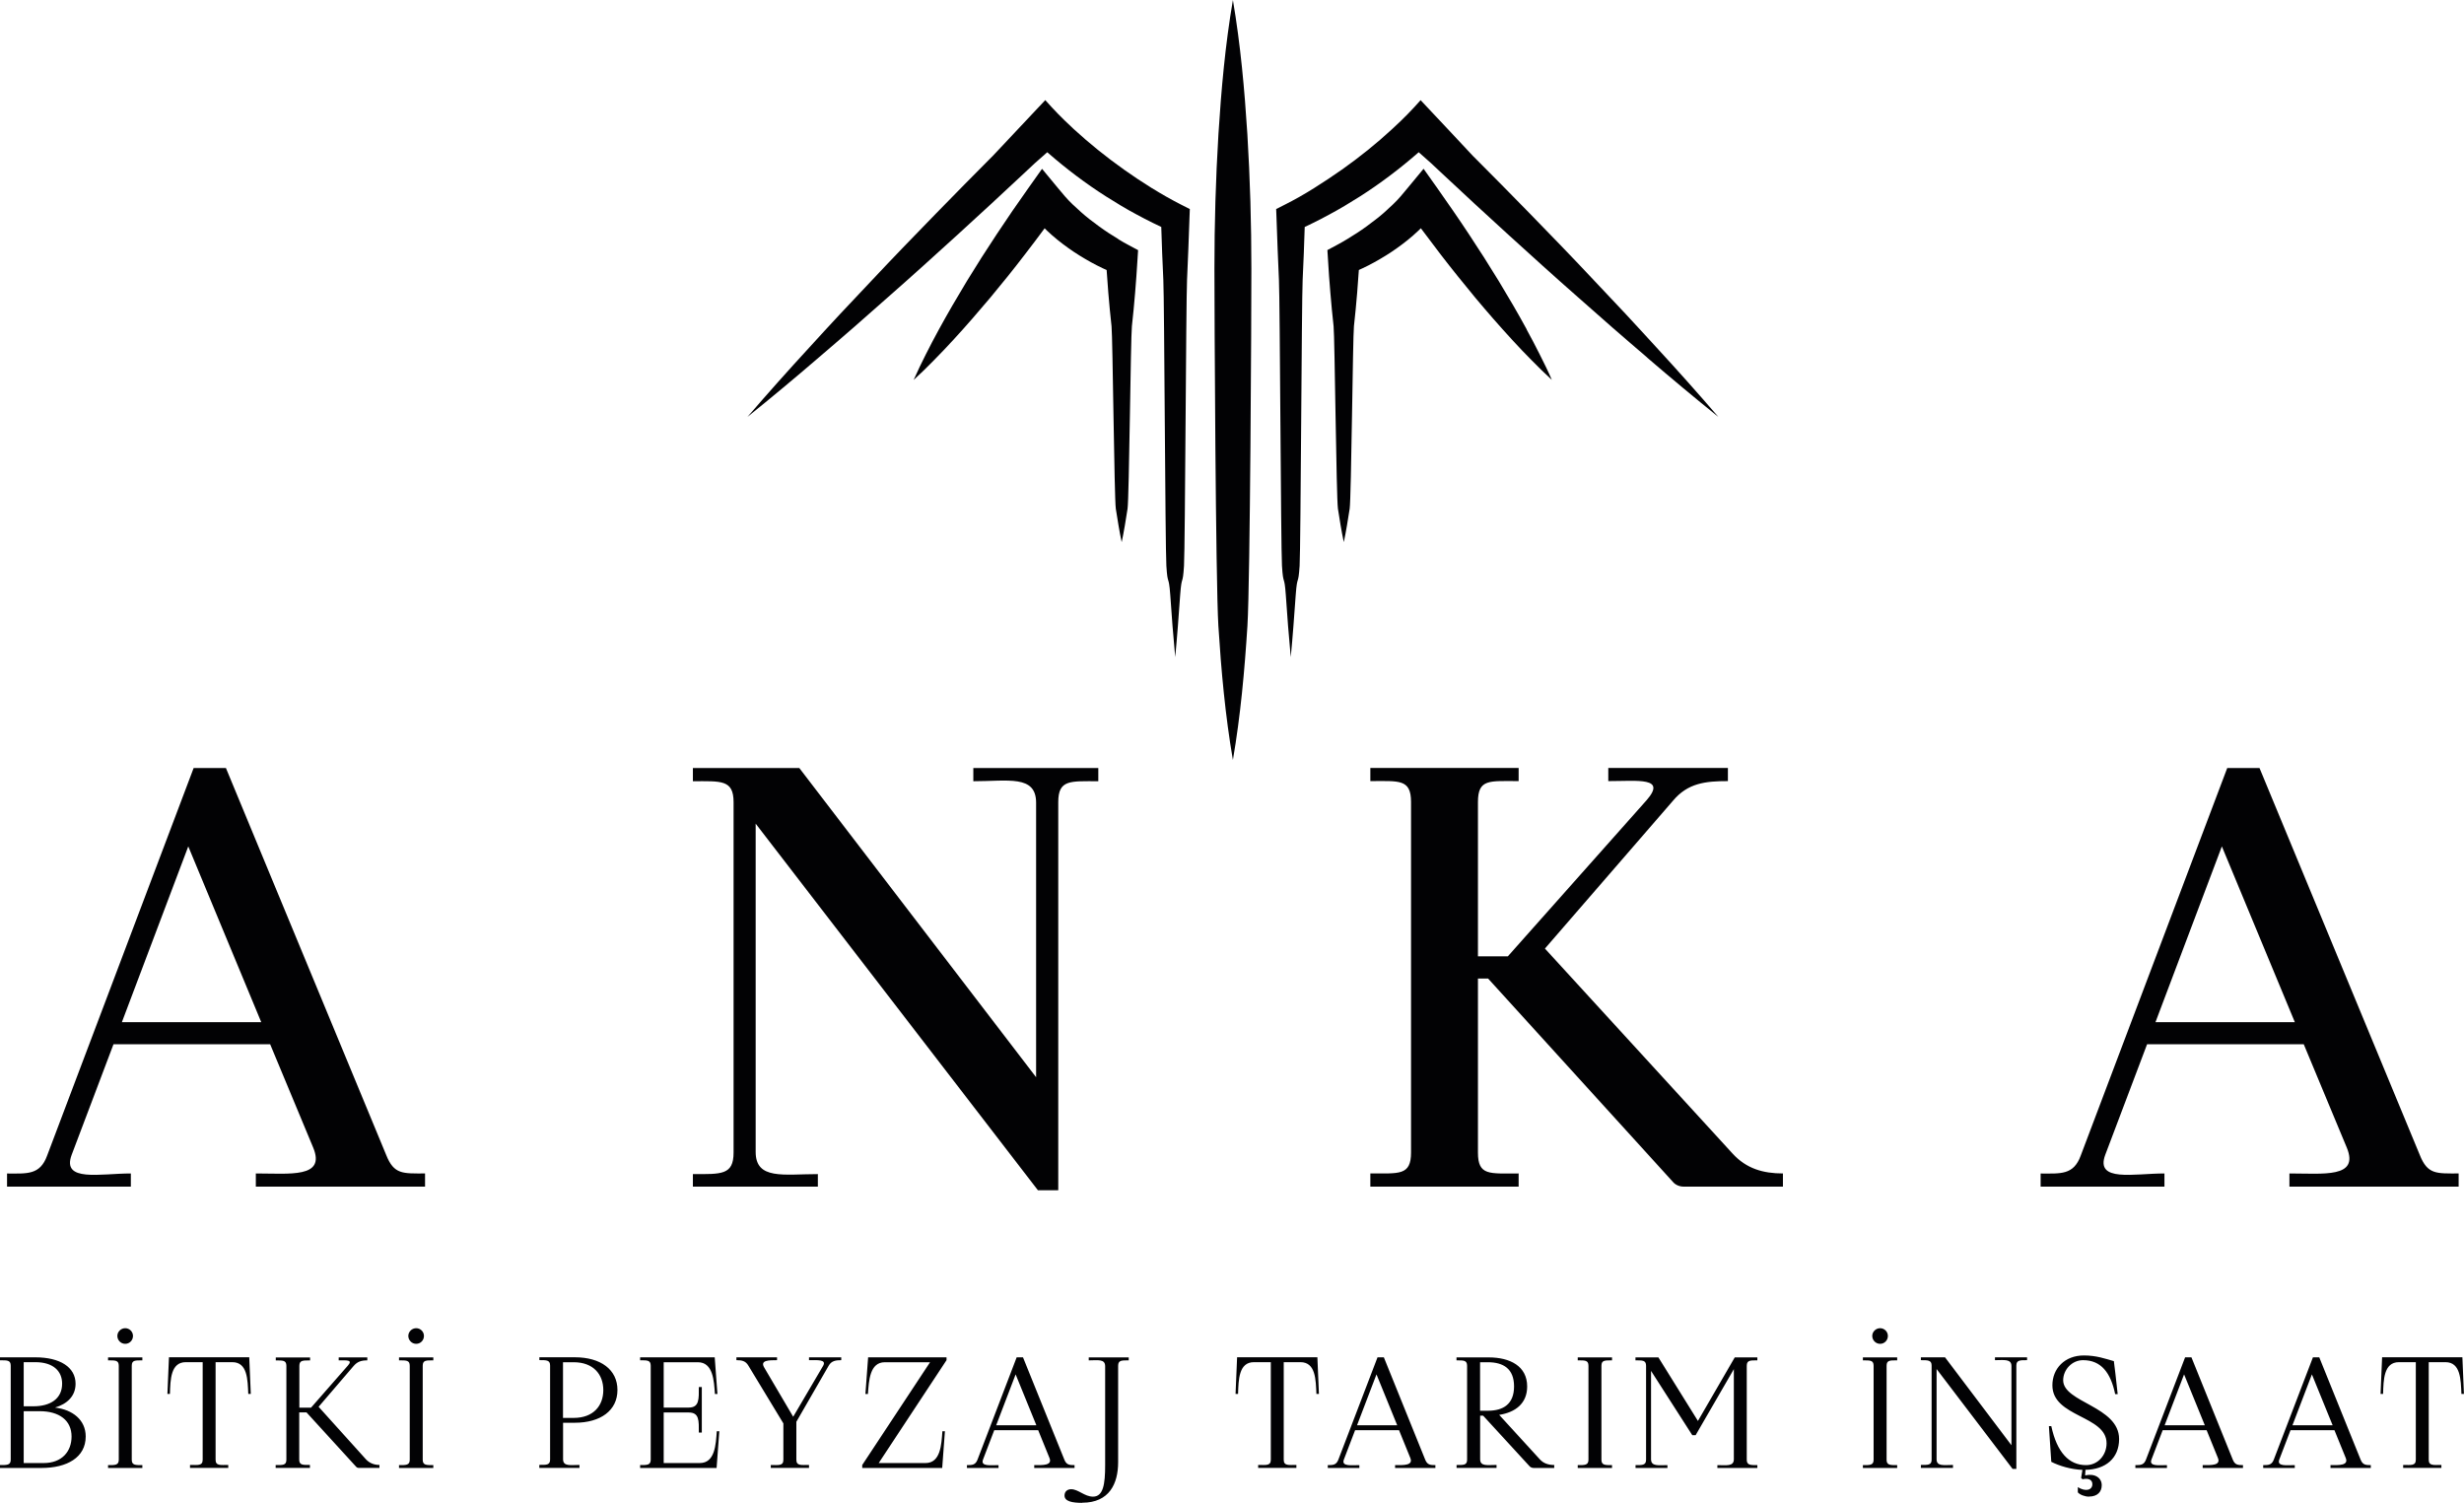 <?xml version="1.0" encoding="UTF-8"?>
<svg id="a" data-name="Layer 1" xmlns="http://www.w3.org/2000/svg" viewBox="0 0 381.5 232.67">
  <path d="M193.14,96.9c.42-6.93.62-48.43.61-55.35,0-6.93-.2-13.85-.62-20.77-.44-6.92-1.06-13.85-2.24-20.77-1.19,6.92-1.8,13.85-2.24,20.77-.42,6.92-.62,13.85-.62,20.77,0,6.92.19,48.43.61,55.35.44,6.92,1.06,13.85,2.25,20.77,1.19-6.93,1.81-13.85,2.25-20.77" style="fill: #020204; fill-rule: evenodd; stroke-width: 0px;"/>
  <path d="M255.03,55.37c3.62,3.11,7.3,6.18,11.03,9.19-3.13-3.64-6.31-7.2-9.55-10.72-1.62-1.75-3.22-3.53-4.85-5.27l-4.92-5.22c-3.27-3.49-6.59-6.91-9.92-10.33-2.87-2.94-5.75-5.86-8.65-8.76h-.01s-4.07-4.35-4.07-4.35l-.32-.34-3.82-4.06c-1.29,1.47-2.66,2.87-4.11,4.2-.09.09-.19.18-.29.27-2.43,2.25-5.05,4.35-7.78,6.28-1.42,1-2.87,1.96-4.35,2.89-1.46.92-3.02,1.8-4.47,2.53l-1.36.69.05,1.32c.12,3.22.22,6.44.38,9.66.16,3.22.29,41.03.47,44.25.2,3.22.36,1.26.59,4.48.22,3.22.46,6.44.77,9.66.31-3.22.54-6.44.77-9.66.24-3.22.39-1.26.6-4.48.18-3.22.31-41.02.47-44.25.14-2.74.23-5.48.32-8.21.45-.21.89-.41,1.33-.64.83-.41,1.65-.83,2.47-1.28,1.63-.87,3.22-1.83,4.78-2.82,3.12-1.99,6.09-4.24,8.91-6.69.06-.05.11-.09.16-.14l1.95,1.73.02.02,1.42,1.33c3.48,3.27,6.99,6.5,10.52,9.72,3.53,3.21,7.07,6.42,10.66,9.57l5.38,4.74c1.8,1.58,3.62,3.12,5.43,4.68" style="fill: #020204; fill-rule: evenodd; stroke-width: 0px;"/>
  <path d="M236.39,51.02c-1.38-2.54-2.84-5.03-4.33-7.49-1.5-2.45-3.04-4.88-4.63-7.27-1.58-2.4-3.22-4.75-4.87-7.1l-2.15-3.03-2.45,2.96c-.72.87-1.43,1.75-2.28,2.55-.84.8-1.7,1.6-2.65,2.32-.94.73-1.9,1.45-2.91,2.1l-1.53.96c-.5.31-1.06.62-1.5.86l-1.57.84.09,1.41c.11,1.73.21,3.46.37,5.19.14,1.73.31,3.46.5,5.19.18,1.73.42,26.51.67,28.24.27,1.73.54,3.46.91,5.19.37-1.73.64-3.46.91-5.19.25-1.73.48-26.52.66-28.24.19-1.73.36-3.46.5-5.19.1-1.17.18-2.35.26-3.52.2-.09.39-.18.59-.27.63-.29,1.24-.61,1.84-.94,1.2-.67,2.38-1.38,3.51-2.2,1.13-.8,2.23-1.68,3.26-2.66.14-.13.27-.26.4-.39,1.01,1.36,2.02,2.7,3.05,4.04,1.75,2.28,3.56,4.51,5.39,6.73,1.85,2.21,3.74,4.38,5.7,6.51.98,1.06,1.97,2.12,3,3.15,1.02,1.03,2.05,2.06,3.14,3.05-.58-1.35-1.22-2.65-1.88-3.95-.64-1.3-1.33-2.58-2.02-3.85" style="fill: #020204; fill-rule: evenodd; stroke-width: 0px;"/>
  <path d="M178.36,29.14c-1.48-.92-2.93-1.88-4.35-2.89-2.73-1.94-5.34-4.04-7.78-6.28-.09-.09-.19-.18-.28-.27-1.45-1.33-2.82-2.74-4.11-4.2l-3.82,4.06-.32.34-4.07,4.33h-.01c-2.9,2.91-5.78,5.84-8.65,8.78-3.33,3.42-6.65,6.84-9.92,10.33l-4.92,5.22c-1.63,1.74-3.24,3.51-4.85,5.27-3.24,3.52-6.42,7.09-9.55,10.72,3.74-3.01,7.41-6.07,11.03-9.19,1.81-1.56,3.64-3.11,5.43-4.68l5.38-4.74c3.59-3.15,7.13-6.36,10.66-9.57,3.53-3.22,7.04-6.45,10.52-9.72l1.42-1.33.02-.02,1.96-1.73c.05.05.11.09.16.14,2.81,2.45,5.79,4.7,8.91,6.69,1.57.99,3.15,1.96,4.78,2.82.81.44,1.64.87,2.47,1.28.44.22.88.43,1.33.64.09,2.74.18,5.47.32,8.21.16,3.22.29,41.03.47,44.25.2,3.22.36,1.26.6,4.48.22,3.22.46,6.44.77,9.66.31-3.22.54-6.44.77-9.66.24-3.22.39-1.26.59-4.48.18-3.22.31-41.02.47-44.25.16-3.22.26-6.44.38-9.66l.05-1.32-1.36-.69c-1.45-.74-3.01-1.62-4.47-2.53" style="fill: #020204; fill-rule: evenodd; stroke-width: 0px;"/>
  <path d="M173.17,37.03l-1.53-.96c-1.01-.66-1.97-1.38-2.91-2.1-.94-.72-1.8-1.53-2.65-2.32-.85-.8-1.57-1.68-2.29-2.55l-2.45-2.96-2.15,3.03c-1.66,2.34-3.29,4.7-4.87,7.1-1.59,2.39-3.13,4.82-4.63,7.27-1.49,2.46-2.94,4.95-4.33,7.49-.69,1.27-1.37,2.55-2.02,3.85-.65,1.3-1.29,2.6-1.88,3.95,1.09-.99,2.12-2.01,3.14-3.05,1.03-1.03,2.01-2.09,3-3.15,1.96-2.13,3.85-4.31,5.7-6.51,1.84-2.21,3.65-4.45,5.39-6.73,1.03-1.33,2.05-2.68,3.05-4.04.13.13.27.26.4.39,1.03.98,2.13,1.85,3.26,2.66,1.13.81,2.31,1.53,3.51,2.2.61.33,1.21.65,1.84.94.2.09.39.18.59.27.08,1.17.16,2.35.26,3.52.14,1.73.31,3.46.5,5.19.18,1.73.42,26.51.66,28.24.28,1.73.54,3.46.91,5.19.37-1.73.64-3.46.91-5.19.25-1.73.48-26.52.67-28.24.19-1.73.36-3.46.5-5.19.15-1.73.26-3.46.37-5.19l.09-1.41-1.57-.84c-.44-.23-1-.55-1.5-.86" style="fill: #020204; fill-rule: evenodd; stroke-width: 0px;"/>
  <path d="M333.73,158.27l10.28-27.22,11.3,27.22h-21.57ZM315.95,181.69v2.04h19.17v-2.04c-4.72,0-10.74,1.39-9.17-2.87l6.48-17.13h24.26l6.67,16.02c1.94,4.72-3.61,3.98-8.89,3.98v2.04h26.2v-2.04c-3.43,0-4.81.19-6.02-2.87l-24.81-59.9h-5l-22.68,60c-1.11,3.06-3.15,2.78-6.2,2.78ZM212.17,181.69v2.04h22.96v-2.04c-4.54,0-6.3.37-6.3-3.24v-26.94h1.57l28.61,31.48c.37.46,1.02.74,1.67.74h15.37v-2.04c-3.06,0-5.65-.74-7.78-3.06l-29.07-31.76,19.81-22.87c2.31-2.78,5.09-3.06,8.52-3.06v-2.04h-18.52v2.04c4.63,0,9.07-.65,5.93,2.96l-21.48,24.17h-4.63v-23.89c0-3.61,1.76-3.24,6.3-3.24v-2.04h-22.96v2.04c4.44,0,6.3-.37,6.3,3.24v54.26c0,3.61-1.85,3.24-6.3,3.24ZM160.7,184.29h3.15v-60.09c0-3.52,1.85-3.24,6.2-3.24v-2.04h-19.35v2.04c5.37,0,9.72-1.02,9.72,3.33v42.5l-36.66-47.87h-16.48v2.04c4.35,0,6.3-.28,6.3,3.24v54.26c0,3.52-1.94,3.33-6.3,3.33v1.94h19.35v-1.94c-5.28,0-9.63.93-9.63-3.43v-50.83l43.7,56.76ZM18.87,158.27l10.28-27.22,11.3,27.22h-21.57ZM1.09,181.69v2.04h19.17v-2.04c-4.72,0-10.74,1.39-9.17-2.87l6.48-17.13h24.26l6.67,16.02c1.94,4.72-3.61,3.98-8.89,3.98v2.04h26.2v-2.04c-3.43,0-4.81.19-6.02-2.87l-24.81-59.9h-5l-22.68,60c-1.11,3.06-3.15,2.78-6.2,2.78Z" style="fill: #020204; stroke-width: 0px;"/>
  <path d="M372.08,226.82v.46h5.92v-.46c-1.2,0-1.96.17-1.96-.81v-15.1h2.59c2.37,0,2.37,2.74,2.47,4.92h.39l-.24-5.68h-12.43l-.24,5.68h.39c.07-2.18.1-4.92,2.45-4.92h2.62v15.1c0,.98-.76.81-1.96.81M354.94,220.68l3.01-7.88,3.21,7.88h-6.22ZM350.41,226.85v.44h4.89v-.44c-1.25,0-2.81.24-2.4-.86l1.74-4.55h6.8l1.74,4.28c.51,1.22-1.05,1.13-2.35,1.13v.44h6.24v-.44c-.81,0-1.25-.05-1.57-.83l-6.41-15.86h-.98s-6.07,15.83-6.07,15.86c-.32.81-.81.83-1.64.83ZM335.15,220.68l3.01-7.88,3.21,7.88h-6.22ZM330.62,226.85v.44h4.89v-.44c-1.25,0-2.81.24-2.4-.86l1.74-4.55h6.8l1.74,4.28c.51,1.22-1.05,1.13-2.35,1.13v.44h6.24v-.44c-.81,0-1.25-.05-1.57-.83l-6.41-15.86h-.98s-6.07,15.83-6.07,15.86c-.32.81-.81.83-1.64.83ZM323.43,231.72c1.37,0,1.98-.78,1.98-1.76,0-1.17-1.1-1.86-2.57-1.52.02-.27.05-.61.05-.86,3.11-.05,5.21-1.79,5.21-4.77,0-5.07-8.66-5.65-8.66-9.1,0-1.59,1.32-3.11,3.08-3.11,2.79,0,4.28,1.93,4.97,5.26h.39c-.27-2.42-.44-4.04-.59-5.11-1.37-.39-2.72-.88-4.65-.88-2.96,0-4.87,2.03-4.87,4.62,0,4.97,8.39,4.65,8.39,8.98,0,1.84-1.35,3.38-3.18,3.38-2.64,0-4.5-1.96-5.38-6.04h-.37s.27,3.87.37,5.53c1.27.64,3.03,1.17,4.82,1.25l-.2,1.25.22.2c.88-.2,1.52.05,1.52.76,0,.91-1.03,1.22-2.25.46v.81c.32.37,1.1.66,1.71.66ZM311.6,227.43h.59v-16c0-.86.59-.83,1.66-.83v-.44h-4.97v.44c1.37,0,2.55-.24,2.55.91v12.26l-10.28-13.61h-3.74v.44c1.08,0,1.66-.02,1.66.83v14.58c0,.86-.59.81-1.66.81v.46h4.97v-.46c-1.37,0-2.54.27-2.54-.88v-13.97l11.77,15.47ZM289.88,206.85c0,.66.54,1.22,1.22,1.22s1.2-.56,1.2-1.22-.54-1.2-1.2-1.2-1.22.54-1.22,1.2ZM288.43,226.85v.44h5.31v-.44c-1.08,0-1.64.02-1.64-.83v-14.56c0-.88.56-.83,1.64-.83v-.46h-5.31v.46c1.08,0,1.66-.05,1.66.83v14.56c0,.86-.59.83-1.66.83ZM253.23,226.85v.44h4.94v-.44c-1.37,0-2.54.24-2.54-.91v-13.68l6.39,9.96h.51l5.92-10.23v13.95c0,1.15-1.17.91-2.55.91v.44h6.19v-.44c-1.05,0-1.64.02-1.64-.83v-14.56c0-.88.59-.83,1.64-.83v-.46h-3.5l-5.7,9.84-6.12-9.84h-3.55v.46c1.05,0,1.64-.05,1.64.83v14.56c0,.86-.59.83-1.64.83ZM244.28,226.85v.44h5.31v-.44c-1.08,0-1.64.02-1.64-.83v-14.56c0-.88.56-.83,1.64-.83v-.46h-5.31v.46c1.08,0,1.66-.05,1.66.83v14.56c0,.86-.59.83-1.66.83ZM229.16,218.43v-7.51h1.2c2.4,0,4.06,1,4.06,3.74s-1.66,3.77-4.06,3.77h-1.2ZM225.52,226.82v.46h6.19v-.46c-1.37,0-2.54.27-2.54-.88v-6.75h.46l7.17,7.81c.17.2.42.29.66.29h3.18v-.46c-.88,0-1.66-.24-2.23-.88l-6.29-6.88c2.5-.39,4.33-1.76,4.33-4.4,0-3.16-2.67-4.5-5.95-4.5h-4.99v.46c1.05,0,1.64-.05,1.64.83v14.56c0,.86-.59.81-1.64.81ZM210.11,220.68l3.01-7.88,3.21,7.88h-6.22ZM205.58,226.85v.44h4.89v-.44c-1.25,0-2.81.24-2.4-.86l1.74-4.55h6.8l1.74,4.28c.51,1.22-1.05,1.13-2.35,1.13v.44h6.24v-.44c-.81,0-1.25-.05-1.57-.83l-6.41-15.86h-.98s-6.07,15.83-6.07,15.86c-.32.81-.81.83-1.64.83ZM194.8,226.82v.46h5.92v-.46c-1.2,0-1.96.17-1.96-.81v-15.1h2.59c2.37,0,2.37,2.74,2.47,4.92h.39l-.24-5.68h-12.43l-.24,5.68h.39c.07-2.18.1-4.92,2.45-4.92h2.62v15.1c0,.98-.76.81-1.96.81ZM167.57,232.67c4.21,0,5.55-2.99,5.55-6.26v-14.95c0-.88.59-.83,1.64-.83v-.46h-6.19v.46c1.37,0,2.54-.27,2.54.91v15.32c0,2.94-.29,4.87-1.88,4.87-1.3,0-2.28-1.15-3.38-1.15-.61,0-1.03.37-1.03.98,0,.91,1.22,1.13,2.74,1.13ZM154.24,220.68l3.01-7.88,3.21,7.88h-6.22ZM149.71,226.85v.44h4.89v-.44c-1.25,0-2.81.24-2.4-.86l1.74-4.55h6.8l1.74,4.28c.51,1.22-1.05,1.13-2.35,1.13v.44h6.24v-.44c-.81,0-1.25-.05-1.57-.83l-6.41-15.86h-.98s-6.07,15.83-6.07,15.86c-.32.81-.81.83-1.64.83ZM133.5,227.29h12.38l.42-5.68h-.39c-.15,2.06-.27,4.92-2.62,4.92h-7.24l10.5-15.93v-.44h-12.14l-.42,5.68h.39c.15-2.06.27-4.92,2.62-4.92h7l-10.5,15.91v.46ZM119.34,226.82v.46h5.92v-.46c-1.2,0-1.96.17-1.96-.81v-5.87l5.02-8.71c.42-.73,1.1-.83,1.93-.83v-.44h-4.99v.44c1.25,0,2.77-.15,2.18.88l-4.63,7.88-4.48-7.61c-.69-1.15.69-1.15,1.98-1.15v-.44h-6.29v.44c.83,0,1.42.1,1.86.86l5.41,8.93v5.63c0,.98-.76.81-1.96.81ZM99.11,226.85v.44h11.84l.42-5.68h-.39c-.15,2.06-.27,4.92-2.64,4.92h-5.58v-7.83h3.87c1.66,0,1.57,1.27,1.57,3.11h.46v-7.05h-.46c0,1.84.1,3.18-1.57,3.18h-3.87v-7.02h5.29c2.37,0,2.5,2.89,2.64,4.92h.39l-.42-5.68h-11.55v.46c1.05,0,1.64-.05,1.64.83v14.56c0,.86-.59.83-1.64.83ZM87.17,219.53v-8.61h1.66c3.03,0,4.58,1.88,4.58,4.31s-1.54,4.31-4.58,4.31h-1.66ZM83.5,226.82v.46h6.22v-.46c-1.37,0-2.54.27-2.54-.88v-5.65h1.81c4.01,0,6.61-1.91,6.61-5.07s-2.59-5.07-6.61-5.07h-5.48v.44c1.08,0,1.66-.02,1.66.83v14.58c0,.86-.59.81-1.66.81ZM63.22,206.85c0,.66.54,1.22,1.22,1.22s1.2-.56,1.2-1.22-.54-1.2-1.2-1.2-1.22.54-1.22,1.2ZM61.78,226.85v.44h5.31v-.44c-1.08,0-1.64.02-1.64-.83v-14.56c0-.88.56-.83,1.64-.83v-.46h-5.31v.46c1.08,0,1.66-.05,1.66.83v14.56c0,.86-.59.83-1.66.83ZM42.68,226.82v.46h5.31v-.46c-1.08,0-1.66.05-1.66-.81v-7.32h1.13l7.66,8.39c.1.12.24.2.42.2h3.21v-.46c-.81,0-1.54-.27-2.1-.88l-7.32-8.12,5.41-6.31c.61-.71,1.22-.88,2.13-.88v-.46h-4.43v.46c1.2,0,2.25-.12,1.42.81l-5.7,6.51h-1.81v-6.48c0-.88.59-.83,1.66-.83v-.46h-5.31v.46c1.05,0,1.64-.05,1.64.83v14.56c0,.86-.59.81-1.64.81ZM29.42,226.82v.46h5.92v-.46c-1.2,0-1.96.17-1.96-.81v-15.1h2.59c2.37,0,2.37,2.74,2.47,4.92h.39l-.24-5.68h-12.43l-.24,5.68h.39c.07-2.18.1-4.92,2.45-4.92h2.62v15.1c0,.98-.76.81-1.96.81ZM18.17,206.85c0,.66.54,1.22,1.22,1.22s1.2-.56,1.2-1.22-.54-1.2-1.2-1.2-1.22.54-1.22,1.2ZM16.73,226.85v.44h5.31v-.44c-1.08,0-1.64.02-1.64-.83v-14.56c0-.88.56-.83,1.64-.83v-.46h-5.31v.46c1.08,0,1.66-.05,1.66.83v14.56c0,.86-.59.83-1.66.83ZM3.67,217.74v-6.83h1.81c2.72,0,4.14,1.35,4.14,3.33,0,2.37-1.88,3.5-4.43,3.5h-1.52ZM3.67,226.53v-8.03h2.47c3.06,0,4.94,1.44,4.94,3.92,0,2.32-1.49,4.11-4.33,4.11h-3.08ZM0,226.85v.44h6.44c3.92,0,6.83-1.62,6.83-4.87,0-2.57-2.03-4.16-4.75-4.48,1.86-.56,3.18-1.76,3.18-3.69,0-2.57-2.42-4.09-6.22-4.09H0v.46c1.08,0,1.66-.05,1.66.83v14.56c0,.86-.59.83-1.66.83Z" style="fill: #020204; stroke-width: 0px;"/>
</svg>